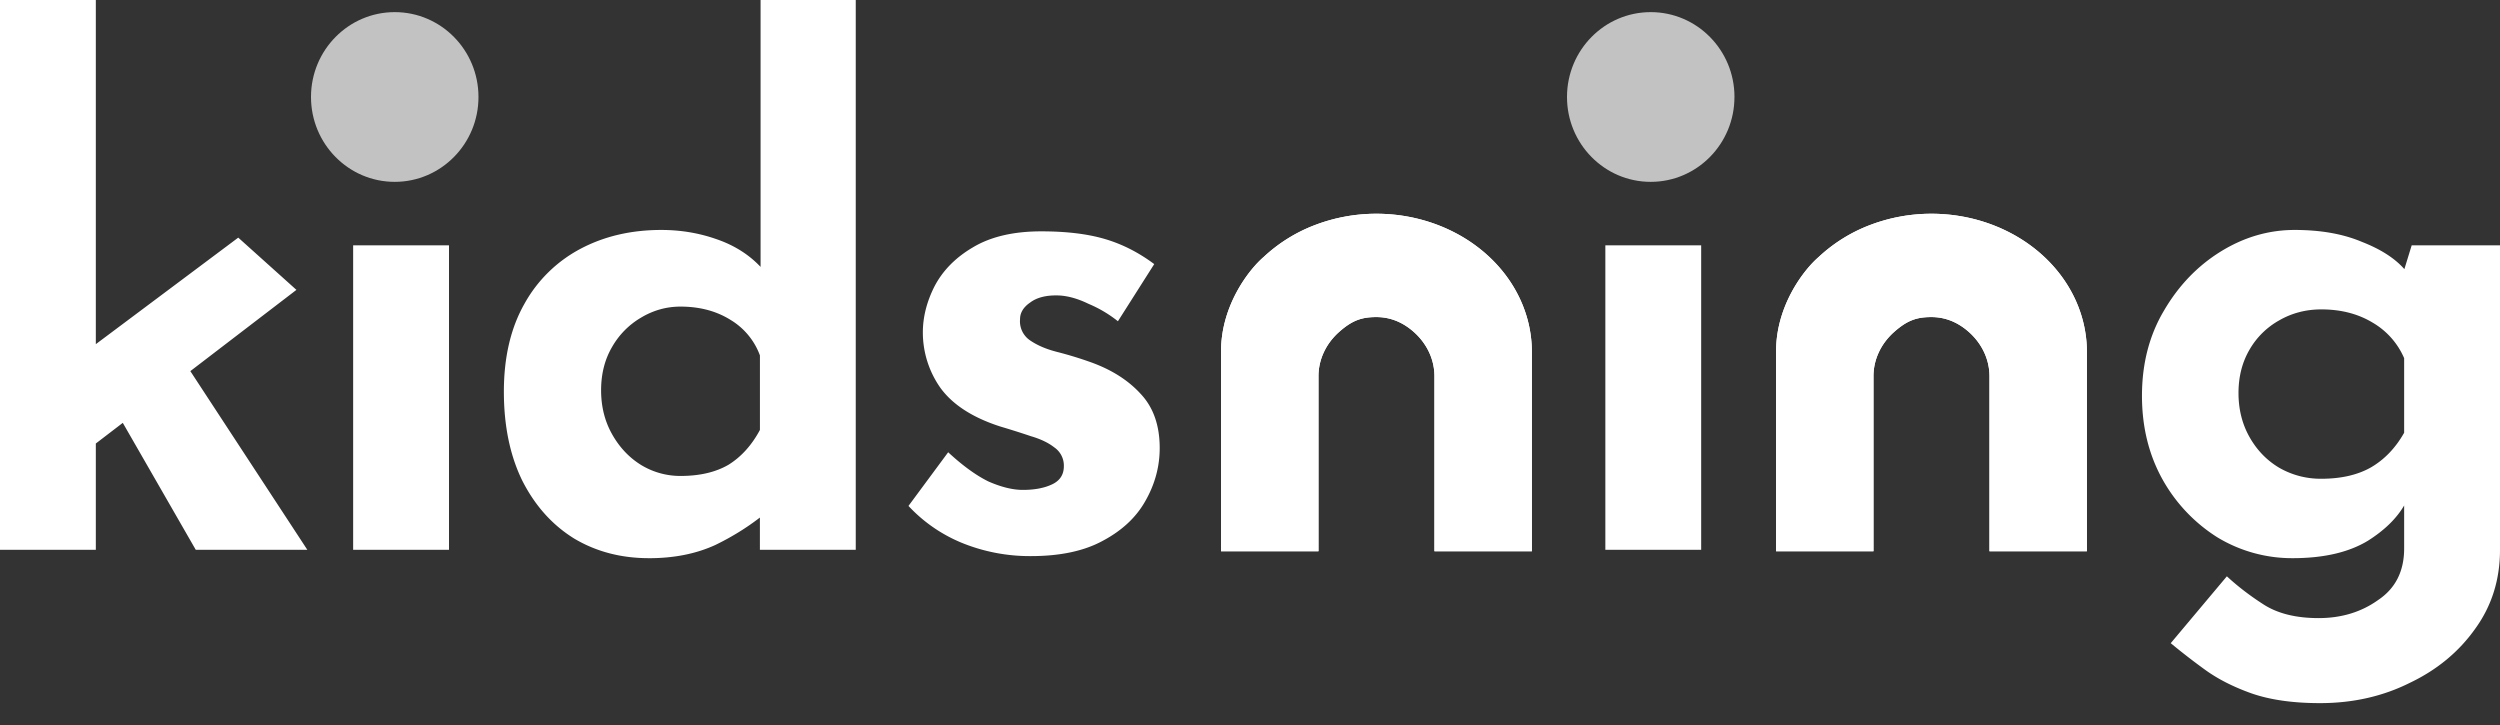 <svg width="100" height="29" fill="none" xmlns="http://www.w3.org/2000/svg">
    <rect width="100%" height="100%" fill="#333333" stroke="none"/>
    <path d="M0 21.993V0h3.833v21.993H0zm6.873-8.279 5.421 8.279H7.831l-3.477-6.049 2.519-2.23zm-4.19 4.906L2.3 14.913 9.53 9.505l2.327 2.09-9.173 7.025zM14.126 9.812h3.834v12.18h-3.834V9.813zM25.96 22.327c-1.113 0-2.108-.26-2.984-.78-.877-.54-1.57-1.31-2.081-2.314-.493-1.003-.74-2.193-.74-3.568s.274-2.546.822-3.512a5.494 5.494 0 0 1 2.245-2.202c.95-.502 2.026-.753 3.231-.753.767 0 1.497.121 2.19.363.712.241 1.306.613 1.78 1.115V0h3.807v21.993h-3.834v-1.291c-.542.418-1.135.783-1.78 1.096-.767.353-1.652.53-2.656.53zm1.26-3.289c.766 0 1.405-.149 1.917-.446.51-.316.93-.78 1.26-1.394v-2.982a2.776 2.776 0 0 0-1.178-1.422c-.566-.353-1.233-.53-2-.53-.565 0-1.095.15-1.587.447a3.186 3.186 0 0 0-1.15 1.17c-.293.502-.438 1.078-.438 1.729 0 .65.145 1.235.438 1.756.292.52.675.929 1.15 1.226a3.021 3.021 0 0 0 1.588.446zM41.24 22.244a7.195 7.195 0 0 1-2.766-.53 6.068 6.068 0 0 1-2.135-1.477l1.588-2.147c.584.54 1.122.93 1.615 1.171.511.223.968.335 1.37.335.474 0 .866-.075 1.177-.224.31-.148.465-.39.465-.724a.883.883 0 0 0-.383-.753c-.237-.186-.548-.334-.931-.446-.383-.13-.794-.26-1.232-.39-1.096-.353-1.89-.864-2.383-1.533a3.849 3.849 0 0 1-.711-2.23c0-.613.155-1.226.465-1.84.329-.631.84-1.152 1.534-1.56.711-.428 1.624-.642 2.738-.642 1.004 0 1.852.102 2.546.307.694.204 1.351.539 1.972 1.003l-1.452 2.286a4.954 4.954 0 0 0-1.177-.697c-.42-.204-.812-.316-1.177-.334-.493-.019-.877.074-1.15.278-.274.186-.411.41-.411.67a.923.923 0 0 0 .383.836c.292.204.657.362 1.095.473.439.112.867.242 1.287.39.858.298 1.543.725 2.054 1.283.511.539.767 1.263.767 2.174 0 .743-.192 1.45-.575 2.119-.365.65-.931 1.18-1.698 1.588-.748.41-1.707.614-2.875.614zM64.214 9.812h3.833v12.18h-3.833V9.813zM92.799 28.125c-1.078 0-1.99-.13-2.739-.39-.73-.26-1.35-.576-1.862-.948a26.469 26.469 0 0 1-1.369-1.06l2.246-2.675c.42.39.903.762 1.45 1.115.567.371 1.306.557 2.219.557.912 0 1.707-.241 2.382-.724.694-.465 1.04-1.152 1.04-2.063v-1.718c-.308.526-.792.996-1.45 1.411-.767.465-1.771.697-3.013.697a5.761 5.761 0 0 1-3.012-.836 6.444 6.444 0 0 1-2.19-2.314c-.548-.985-.822-2.1-.822-3.345 0-1.282.292-2.415.876-3.4.585-1.004 1.342-1.793 2.273-2.37.931-.575 1.917-.864 2.957-.864 1.04 0 1.935.158 2.684.474.754.293 1.323.657 1.706 1.093.02.023.02.023 0 0l.293-.953H100v12.18c0 1.19-.329 2.24-.986 3.15-.657.93-1.533 1.654-2.628 2.175-1.077.538-2.273.808-3.587.808zM89.54 15.721c0 .65.146 1.236.438 1.756.292.52.685.93 1.178 1.226a3.315 3.315 0 0 0 1.697.447c.785 0 1.442-.15 1.972-.447.547-.315.995-.78 1.341-1.393v-2.983a3.036 3.036 0 0 0-1.259-1.421c-.584-.353-1.269-.53-2.054-.53-.62 0-1.186.149-1.697.446a3.123 3.123 0 0 0-1.178 1.17c-.292.502-.438 1.079-.438 1.729zM52.596 9.003a6.884 6.884 0 0 1 2.462-.453c1.645.001 3.223.581 4.388 1.612 1.165 1.031 1.822 2.43 1.829 3.89v7.998h-3.897v-7c0-.666-.297-1.303-.827-1.773s-1.065-.594-1.493-.594c-.578 0-.963.124-1.493.594-.529.47-.826 1.107-.826 1.772v7.001h-3.897v-7.998c0-1.848 1.131-3.28 1.697-3.765a6.26 6.26 0 0 1 2.057-1.284z" fill="#fff"/>
    <path d="M52.596 9.003a6.884 6.884 0 0 1 2.462-.453c1.645.001 3.223.581 4.388 1.612 1.165 1.031 1.822 2.43 1.829 3.89v7.998h-3.897v-7c0-.666-.297-1.303-.827-1.773s-1.065-.594-1.493-.594c-.578 0-.963.124-1.493.594-.529.47-.826 1.107-.826 1.772v7.001h-3.897v-7.998c0-1.848 1.131-3.28 1.697-3.765a6.26 6.26 0 0 1 2.057-1.284zM74.797 9.003a6.883 6.883 0 0 1 2.462-.453c1.645.001 3.223.581 4.388 1.612 1.165 1.031 1.822 2.43 1.829 3.89v7.998h-3.897v-7c0-.666-.297-1.303-.827-1.773s-1.064-.594-1.493-.594c-.579 0-.963.124-1.493.594-.53.47-.827 1.107-.827 1.772v7.001h-3.896v-7.998c0-1.848 1.131-3.28 1.697-3.765a6.262 6.262 0 0 1 2.057-1.284z" fill="#fff"/>
    <path d="M74.797 9.003a6.883 6.883 0 0 1 2.462-.453c1.645.001 3.223.581 4.388 1.612 1.165 1.031 1.822 2.43 1.829 3.89v7.998h-3.897v-7c0-.666-.297-1.303-.827-1.773s-1.064-.594-1.493-.594c-.579 0-.963.124-1.493.594-.53.47-.827 1.107-.827 1.772v7.001h-3.896v-7.998c0-1.848 1.131-3.28 1.697-3.765a6.262 6.262 0 0 1 2.057-1.284z" fill="#fff"/>
    <path d="M19.139 3.88c0 1.874-1.5 3.394-3.35 3.394-1.849 0-3.349-1.52-3.349-3.395 0-1.874 1.5-3.394 3.35-3.394s3.349 1.52 3.349 3.394zM69.378 3.88c0 1.874-1.5 3.394-3.35 3.394-1.849 0-3.348-1.52-3.348-3.395 0-1.874 1.5-3.394 3.349-3.394 1.85 0 3.35 1.52 3.35 3.394z" fill="#fff" fill-opacity=".7"/>
</svg>
